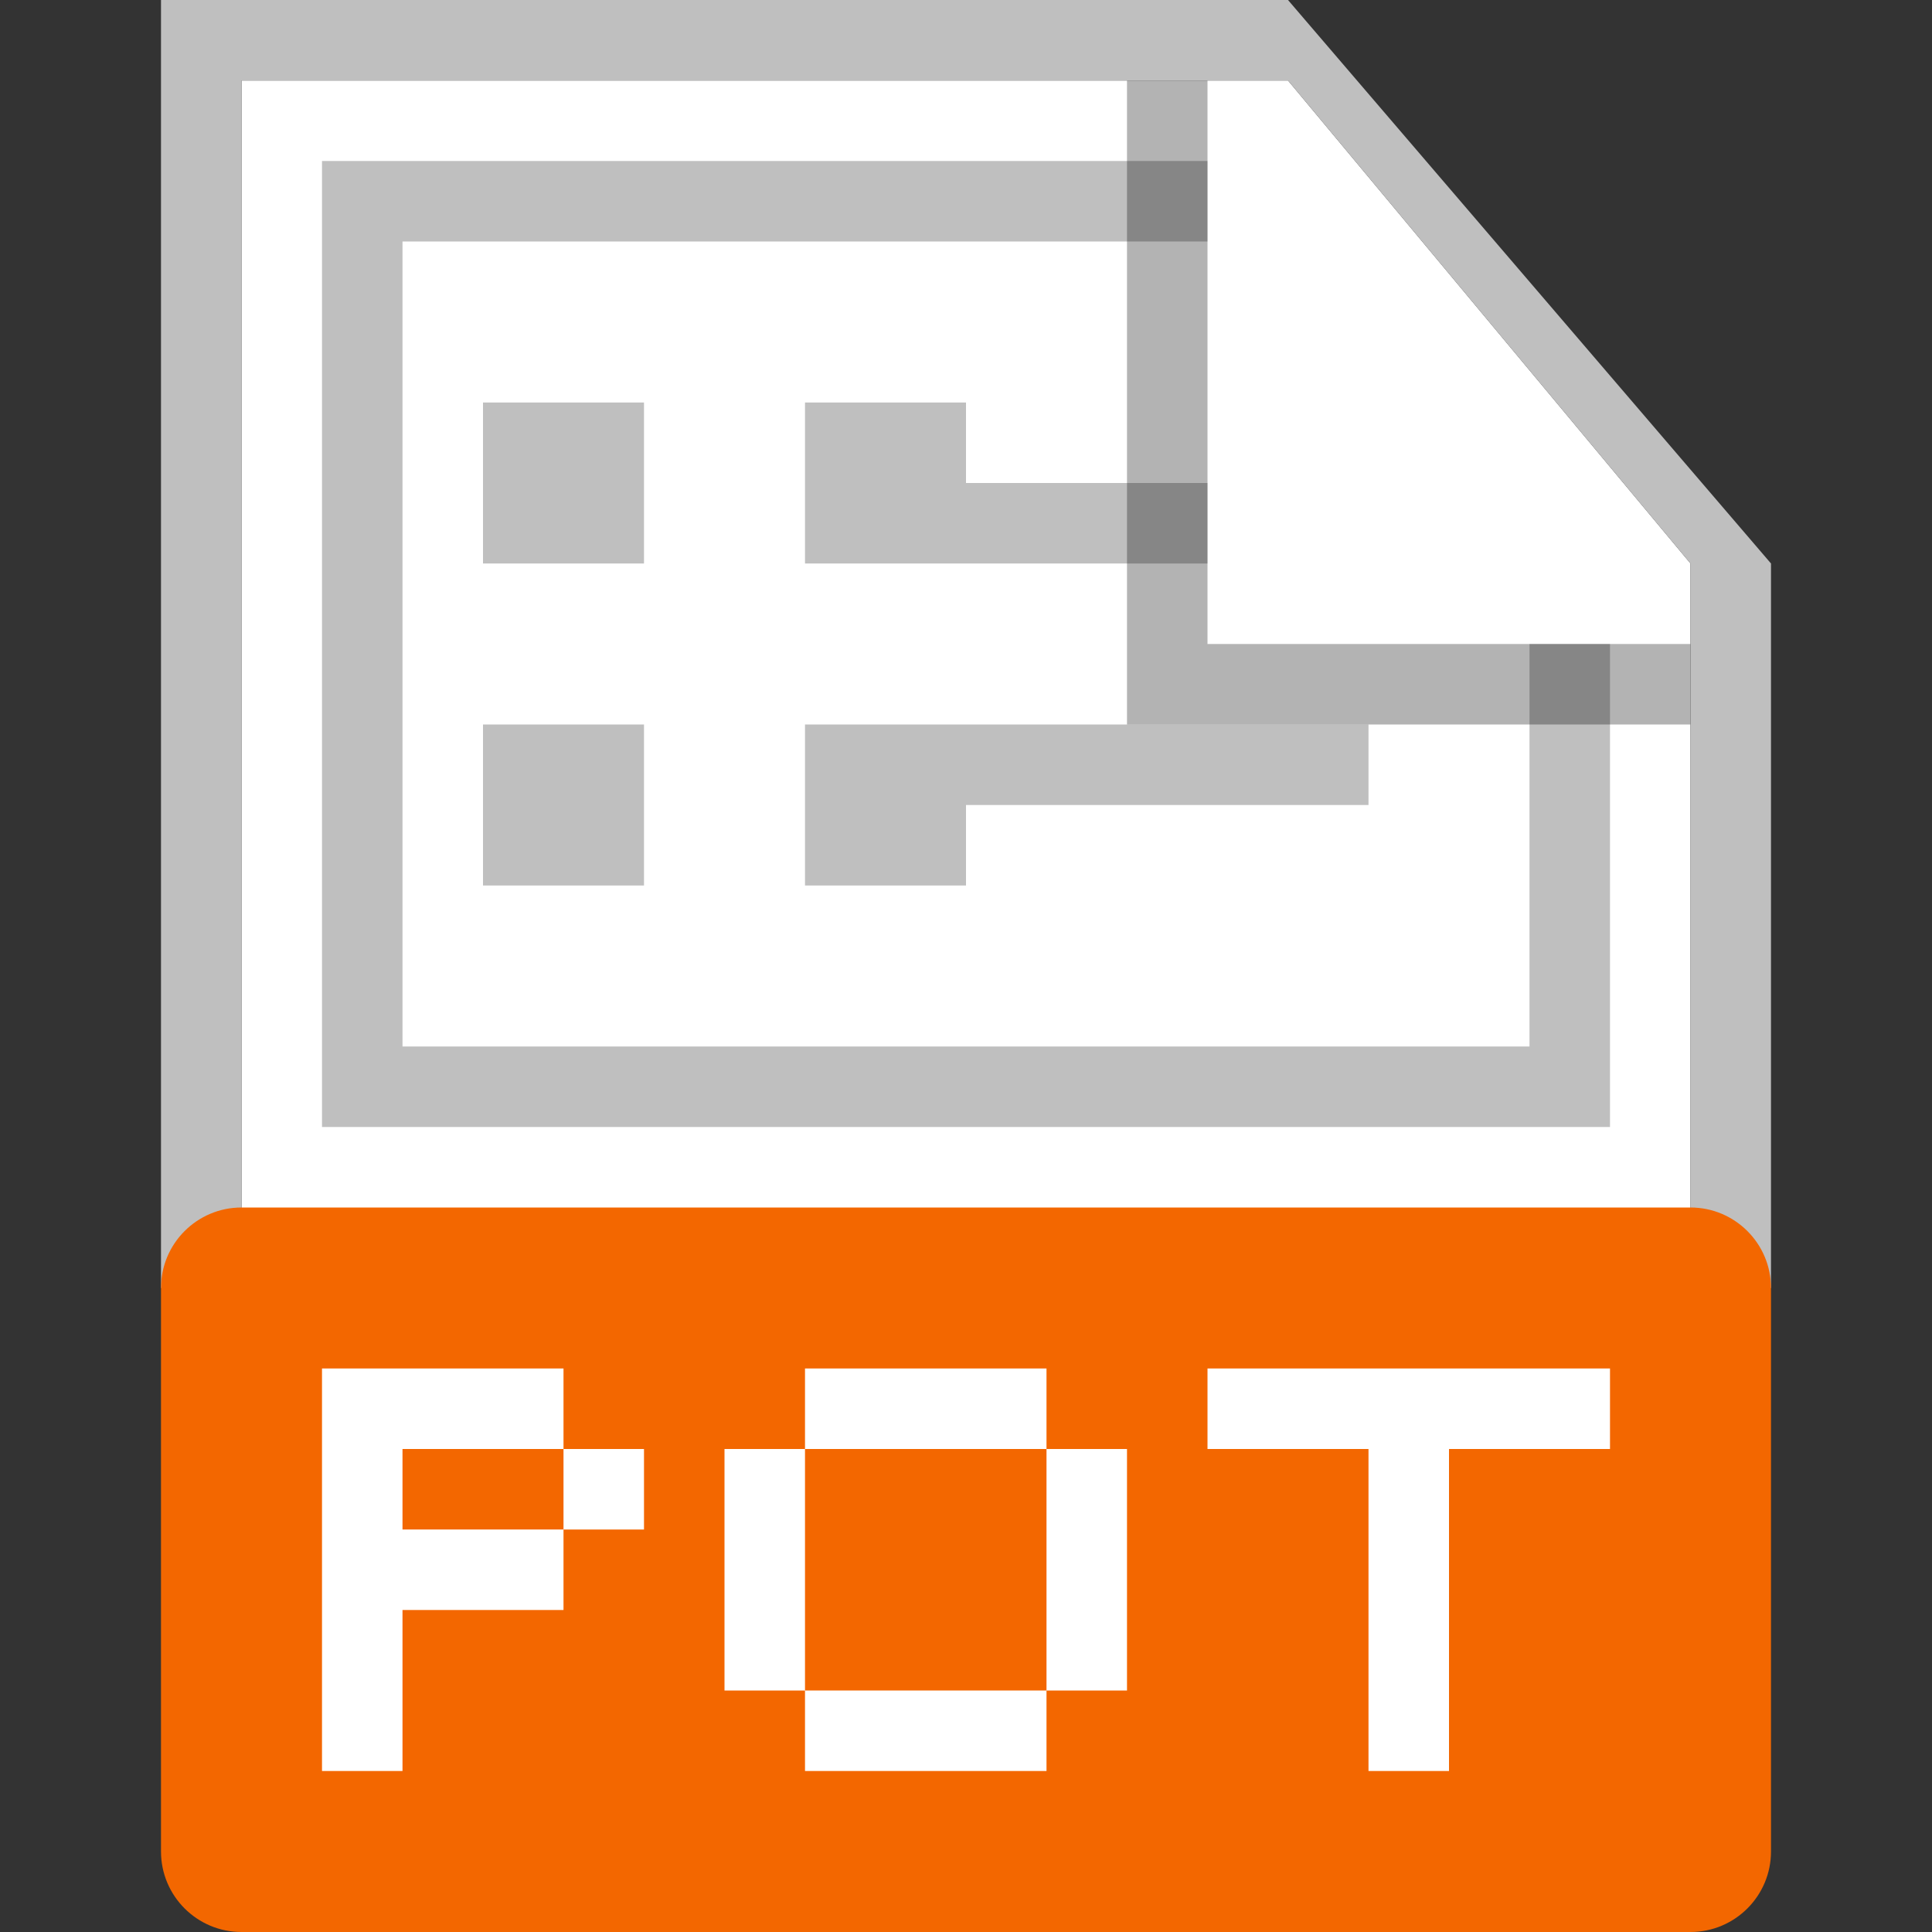 <svg width="24" height="24" viewBox="0 0 24 24" fill="none" xmlns="http://www.w3.org/2000/svg">
<rect x="0" y="0" width="24" height="24" fill="#333333" stroke="none"/>
<g id="24X24 / pot">
<path id="background" d="M3 1H16L21 7V23H3V1Z" fill="white"/>
<path id="shadow" d="M21 7L16 1H3V16H2V0H16L22 7V16H21V7Z" fill="#BFBFBF"/>
<g id="logo">
<path d="M15 2H4V14H20V8H19V13H5V3H15V2Z" fill="#BFBFBF"/>
<path d="M15 6H12V5H10V7H15V6Z" fill="#BFBFBF"/>
<path d="M8 5H6V7H8V5Z" fill="#BFBFBF"/>
<path d="M6 9H8V11H6V9Z" fill="#BFBFBF"/>
<path d="M17 9H10V11H12V10H17V9Z" fill="#BFBFBF"/>
</g>
<path id="ear shadow" opacity="0.3" d="M14 9V1H15V8H21V9H14Z" fill="black"/>
<g id="Subtract">
<path d="M7 18H5V19H7V18Z" fill="#F36700"/>
<path d="M13 18V21H10V18H13Z" fill="#F36700"/>
<path fill-rule="evenodd" clip-rule="evenodd" d="M2 16C2 15.448 2.448 15 3 15H21C21.552 15 22 15.448 22 16V23C22 23.552 21.552 24 21 24H3C2.448 24 2 23.552 2 23V16ZM7 17H4V22H5V20H7V19H8V18H7V17ZM13 17H10V18H9V21H10V22H13V21H14V18H13V17ZM20 17H15V18H17V22H18V18H20V17Z" fill="#F36700"/>
</g>
</g>
</svg>
